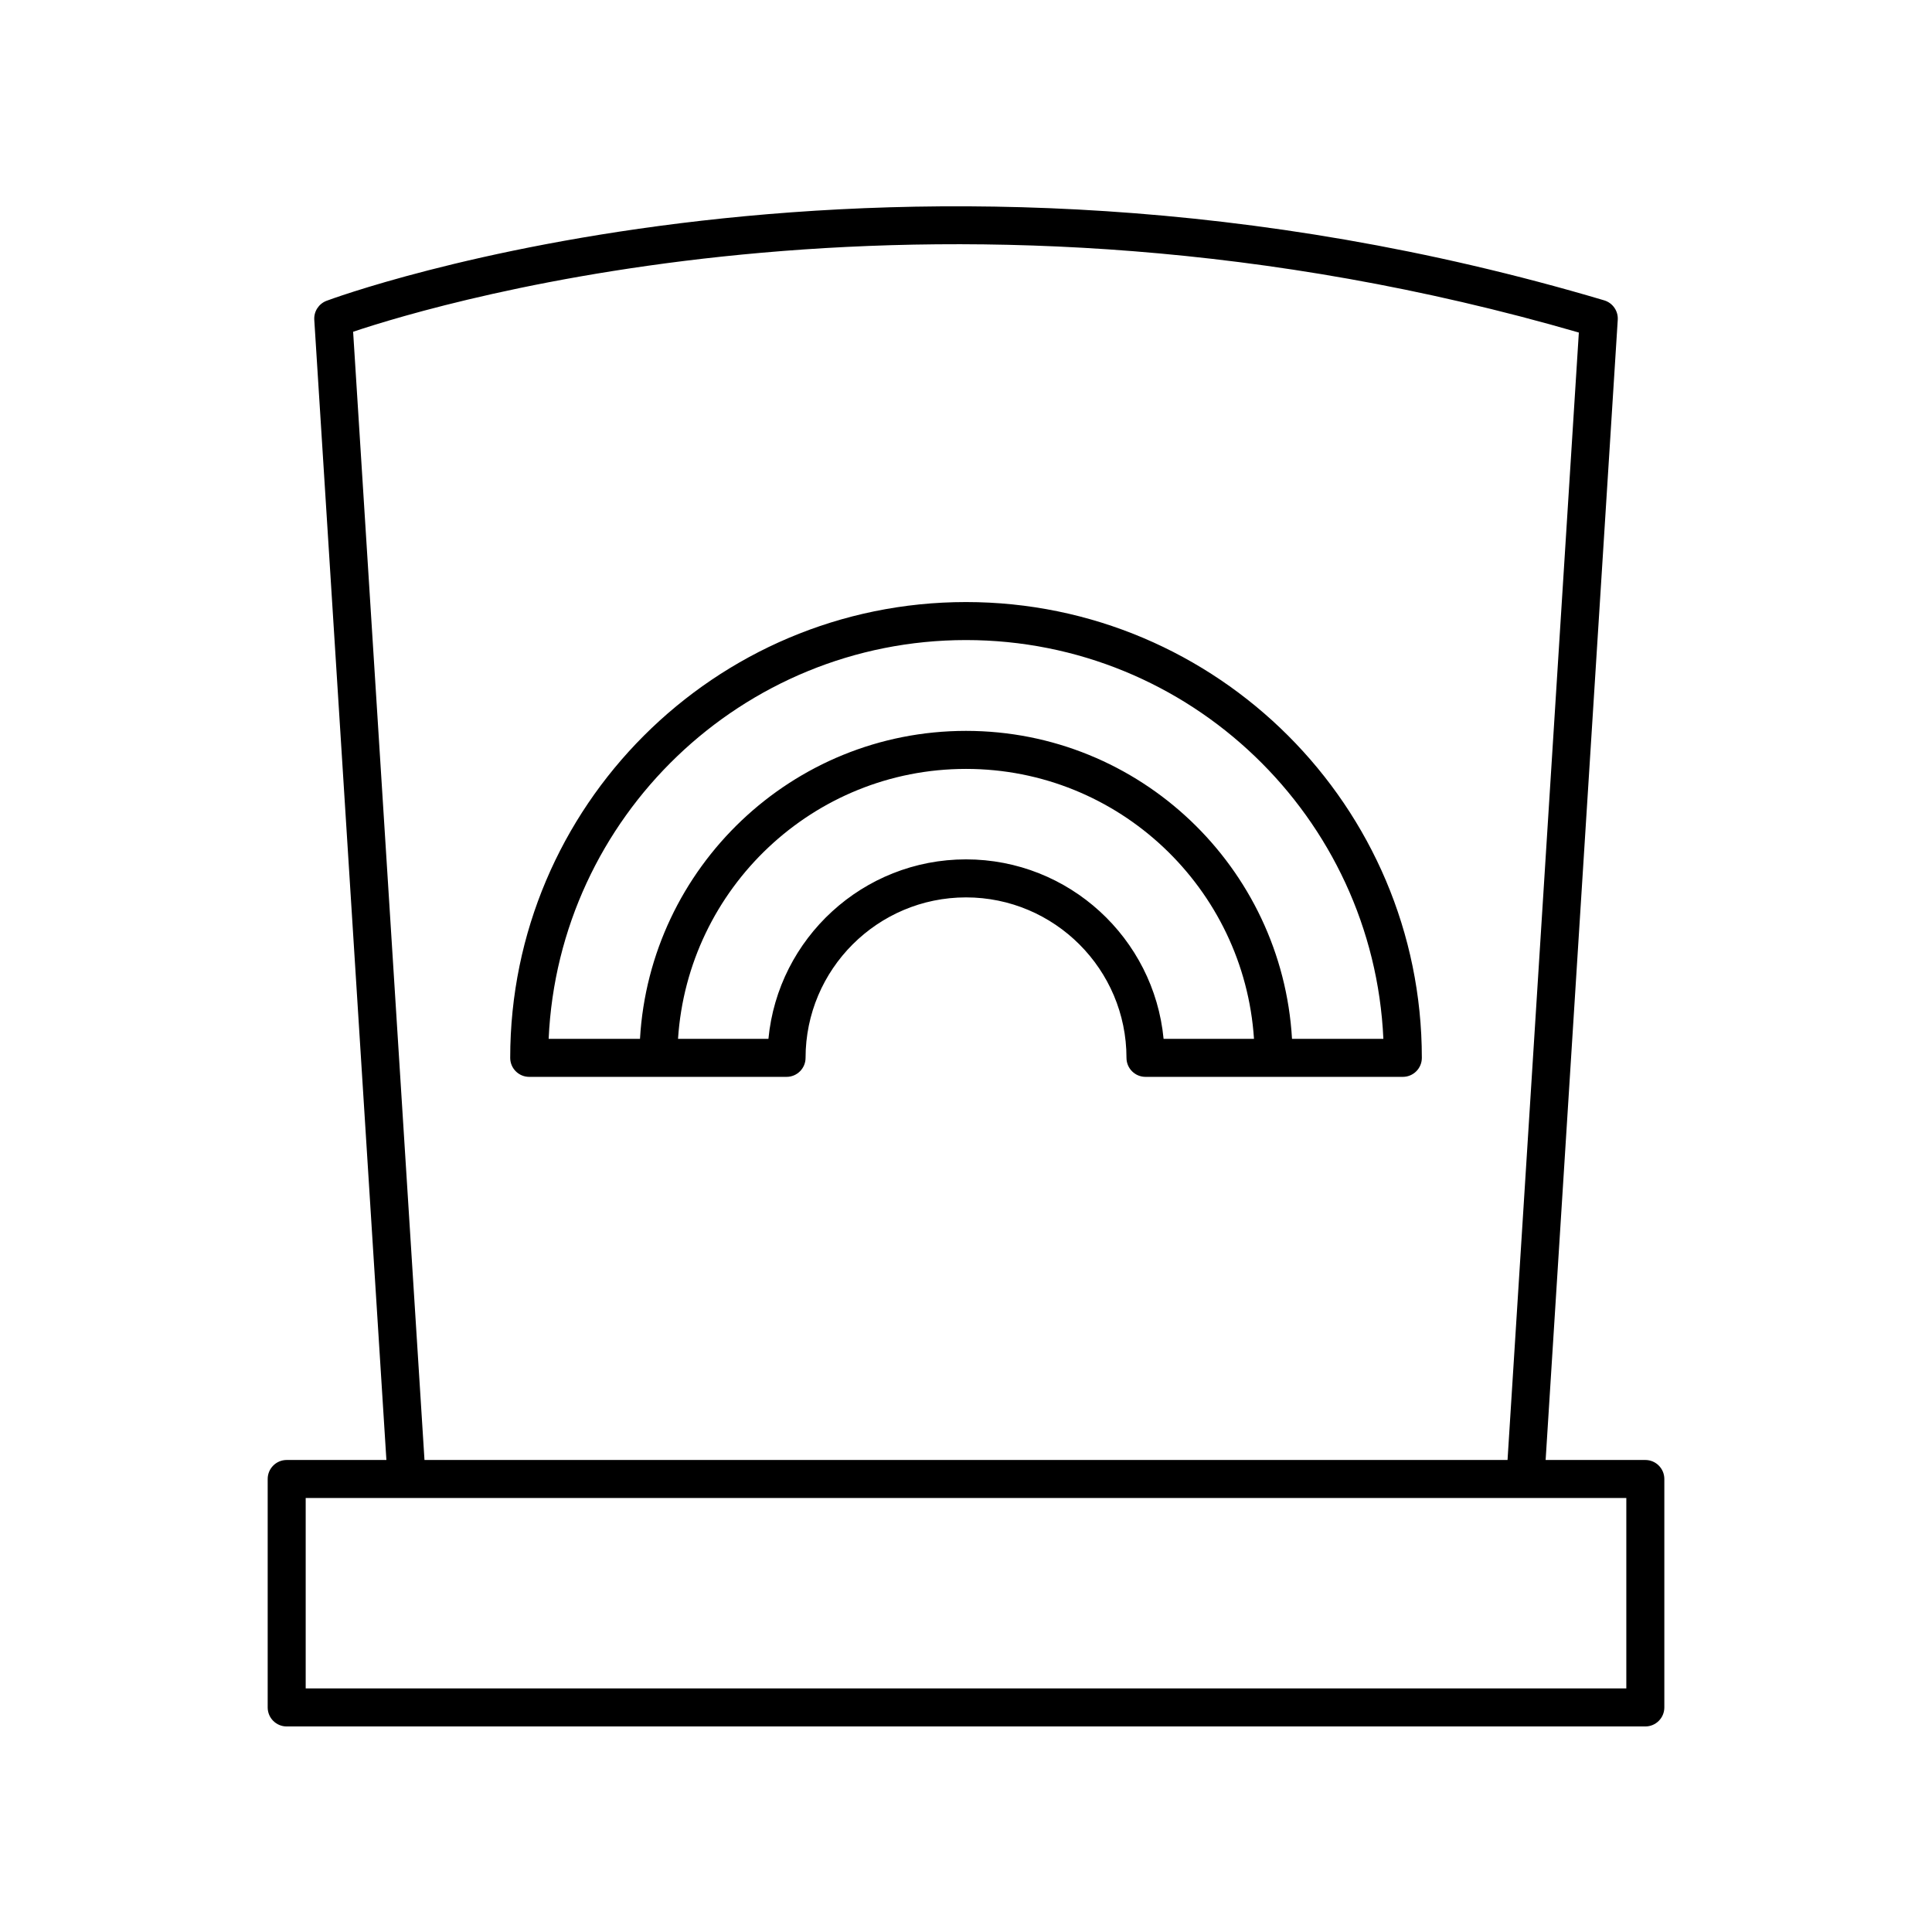 <?xml version="1.0" encoding="UTF-8"?>
<!-- Uploaded to: ICON Repo, www.svgrepo.com, Generator: ICON Repo Mixer Tools -->
<svg fill="#000000" width="800px" height="800px" version="1.1" viewBox="144 144 512 512" xmlns="http://www.w3.org/2000/svg">
 <g>
  <path d="m580.03 530.91h-26.422l19.113-302.16c0.148-2.348-1.344-4.481-3.59-5.152-188.04-55.875-337.13-0.438-338.61 0.125-2.062 0.789-3.371 2.824-3.234 5.027l19.113 302.16h-26.422c-2.781 0-5.039 2.254-5.039 5.039v60.539c0 2.785 2.254 5.039 5.039 5.039h360.05c2.781 0 5.039-2.254 5.039-5.039v-60.539c0-2.785-2.258-5.039-5.039-5.039zm-342.45-298.99c23.055-7.738 157.78-48.211 324.83 0.207l-18.898 298.78h-287.02zm337.41 359.53h-349.98v-50.465h349.98z"/>
  <path d="m400 303.55c-66.605 0-120.79 54.188-120.79 120.79 0 2.785 2.254 5.039 5.039 5.039h68.195c2.781 0 5.039-2.254 5.039-5.039 0-23.449 19.074-42.523 42.523-42.523 23.449 0 42.523 19.074 42.523 42.523 0 2.785 2.254 5.039 5.039 5.039h68.195c2.781 0 5.039-2.254 5.039-5.039-0.008-66.602-54.199-120.79-120.8-120.79zm0 68.191c-27.305 0-49.816 20.914-52.359 47.562h-23.957c2.609-39.871 35.793-71.535 76.316-71.535s73.707 31.664 76.32 71.535h-23.957c-2.551-26.645-25.062-47.562-52.363-47.562zm86.395 47.562c-2.633-45.43-40.316-81.613-86.395-81.613s-83.766 36.184-86.395 81.613h-24.207c2.637-58.719 51.238-105.68 110.6-105.68s107.96 46.957 110.61 105.68z"/>
 </g>
</svg>